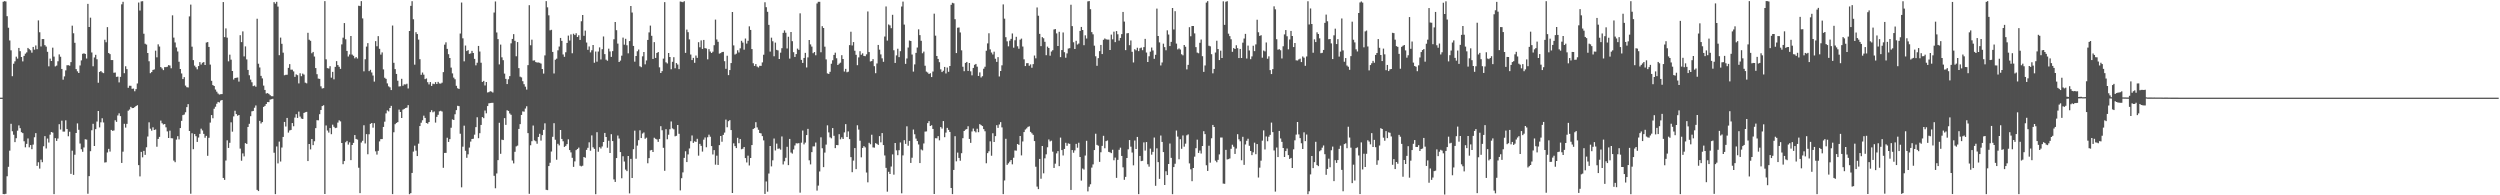 <svg xmlns="http://www.w3.org/2000/svg" width="1920" height="150"><path fill="#4f4f4f" d="M0 75h1v1H0zM1 74.993h1v1H1zM2 1.307h1v147.723H2zM3 0.879h1v148.247H3zM4 1.112h1v147.745H4zM5 12.426h1v122.946H5zM6 21.316h1v106.789H6zM7 31.1h1v84.598H7zM8 38.651h1v56.447H8zM9 58.543h1v42.28H9zM10 48.94h1v54.534H10zM11 47.104h1v62.074H11zM12 43.522h1v62.607H12zM13 45.023h1v55.315H13zM14 36.816h1v59.496H14zM15 39.299h1v59.169H15zM16 43.794h1v57.713H16zM17 47.138h1v55.086H17zM18 42.892h1v65.619H18zM19 41.208h1v71.959H19zM20 40.226h1v70.245H20zM21 36.793h1v69.56H21zM22 37.775h1v75.365H22zM23 38.603h1v72.808H23zM24 40.462h1v74.12H24zM25 36.044h1v75.017H25zM26 38.141h1v67.269H26zM27 34.902h1v67.322H27zM28 37.775h1v89.623H28zM29 15.667h1v108.929H29zM30 24.802h1v104.678H30zM31 35.685h1v86.931H31zM32 30.004h1v94.58H32zM33 29.988h1v82.353H33zM34 34.666h1v69.865H34zM35 35.802h1v78.233H35zM36 39.805h1v66.59H36zM37 50.947h1v58.517H37zM38 44.989h1v58.46H38zM39 46.838h1v54.516H39zM40 36.587h1v65.255H40zM41 43.469h1v105.629H41zM42 50.979h1v55.1H42zM43 50.359h1v57.865H43zM44 47.067h1v59.323H44zM45 41.803h1v53.593H45zM46 43.572h1v55.917H46zM47 52.95h1v39.702H47zM48 61.162h1v39.915H48zM49 58.683h1v42.369H49zM50 54.064h1v38.329H50zM51 50.137h1v48.997H51zM52 50.054h1v54.594H52zM53 50.441h1v50.71H53zM54 47.717h1v85.816H54zM55 19.7h1v96.008H55zM56 25.529h1v108.78H56zM57 32.874h1v85.976H57zM58 53.091h1v49.073H58zM59 54.758h1v40.011H59zM60 56.055h1v43.639H60zM61 50.26h1v59.961H61zM62 46.376h1v68.235H62zM63 41.299h1v75.281H63zM64 40.961h1v72.303H64zM65 41.439h1v65.525H65zM66 44.955h1v62.271H66zM67 2.966h1v145.843H67zM68 20.746h1v114.548H68zM69 13.559h1v102.552H69zM70 40.283h1v59.744H70zM71 50.892h1v44.198H71zM72 44.158h1v67.974H72zM73 42.085h1v57.102H73zM74 45.525h1v47.837H74zM75 63.549h1v21.682H75zM76 55.264h1v42.568H76zM77 54.547h1v39.38H77zM78 55.623h1v35.18H78zM79 56.158h1v37.883H79zM80 30.505h1v94.331H80zM81 32.476h1v92.165H81zM82 20.828h1v96.285H82zM83 40.709h1v73.63H83zM84 41.59h1v74.823H84zM85 46.152h1v53.66H85zM86 46.14h1v54.356H86zM87 55.854h1v44.333H87zM88 55.68h1v36.688H88zM89 59.049h1v34.521H89zM90 58.841h1v29.812H90zM91 63.27h1v23.763H91zM92 59.042h1v30.128H92zM93 3.333h1v121.801H93zM94 1.362h1v115.097H94zM95 56.213h1v38.869H95zM96 50.908h1v47.066H96zM97 53.085h1v42.048H97zM98 67.451h1v17.567H98zM99 65.84h1v18.258H99zM100 65.879h1v16.171H100zM101 68.188h1v14.846H101zM102 67.985h1v14.983H102zM103 70.1h1v12.165H103zM104 68.456h1v12.976H104zM105 64.078h1v16.706H105zM106 1.964h1v124.857H106zM107 8.114h1v127.356H107zM108 1.055h1v115.58H108zM109 0.941h1v119.899H109zM110 25.921h1v89.956H110zM111 33.566h1v85.358H111zM112 34.236h1v78.846H112zM113 40.711h1v64.131H113zM114 47.063h1v46.903H114zM115 56.232h1v42.603H115zM116 55.346h1v44.987H116zM117 53.705h1v44.072H117zM118 53.275h1v46.567H118zM119 38.919h1v60.519H119zM120 44.048h1v68.657H120zM121 34.051h1v72.639H121zM122 35.733h1v69.391H122zM123 51.528h1v41.11H123zM124 52.576h1v42.069H124zM125 53.854h1v41.794H125zM126 51.567h1v43.646H126zM127 51.549h1v46.228H127zM128 51.233h1v49.664H128zM129 50.013h1v55.988H129zM130 50.32h1v50.046H130zM131 52.421h1v53.699H131zM132 11.794h1v94.465H132zM133 28.878h1v94.468H133zM134 32.595h1v91.969H134zM135 36.452h1v70.774H135zM136 39.503h1v65.118H136zM137 47.388h1v59.668H137zM138 52.975h1v45.404H138zM139 56.445h1v36.393H139zM140 60.748h1v27.668H140zM141 59.255h1v28.709H141zM142 65.753h1v20.467H142zM143 66.985h1v15.296H143zM144 67.172h1v12.808H144zM145 12.618h1v87.99H145zM146 3.522h1v145.253H146zM147 35.857h1v66.477H147zM148 46.184h1v68.387H148zM149 50.361h1v52.612H149zM150 51.677h1v52.914H150zM151 53.245h1v55.77H151zM152 50.764h1v54.855H152zM153 47.738h1v55.09H153zM154 49.548h1v49.252H154zM155 48.198h1v52H155zM156 47.672h1v55.152H156zM157 49.915h1v55.855H157zM158 32.655h1v71.716H158zM159 32.291h1v87.372H159zM160 36.053h1v69.776H160zM161 49.592h1v44.584H161zM162 62.038h1v26.356H162zM163 65.337h1v25.47H163zM164 66.037h1v17.485H164zM165 68.763h1v13.225H165zM166 70.418h1v9.231H166zM167 71.823h1v6.468H167zM168 72.608h1v6.086H168zM169 72.329h1v4.944H169zM170 72.224h1v4.578H170zM171 1.572h1v135.09H171zM172 28.53h1v109.629H172zM173 21.787h1v101.497H173zM174 28.919h1v78.858H174zM175 47.108h1v66.482H175zM176 41.968h1v67.725H176zM177 45.824h1v48.148H177zM178 54.545h1v46.555H178zM179 61.061h1v28.343H179zM180 59.928h1v25.111H180zM181 59.713h1v27.903H181zM182 59.555h1v29.306H182zM183 62.691h1v25.653H183zM184 27.026h1v87.088H184zM185 32.334h1v91.115H185zM186 24.101h1v93.692H186zM187 43.307h1v76.787H187zM188 35.635h1v74.301H188zM189 45.6h1v64.951H189zM190 53.725h1v43.786H190zM191 57.802h1v37.288H191zM192 61.111h1v28.107H192zM193 63.19h1v22.319H193zM194 66.154h1v19.059H194zM195 65.668h1v17.057H195zM196 66.595h1v14.383H196zM197 14.394h1v131.431H197zM198 48.93h1v97.833H198zM199 51.814h1v41.023H199zM200 58.244h1v36.567H200zM201 60.194h1v33.559H201zM202 65.76h1v16.358H202zM203 69.086h1v12.229H203zM204 71.789h1v8.08H204zM205 71.45h1v6.951H205zM206 72.091h1v6.363H206zM207 73.098h1v3.385H207zM208 73.888h1v2.284H208zM209 73.913h1v1.975H209zM210 1.632h1v115.646H210zM211 2.795h1v146.313H211zM212 1.398h1v111.107H212zM213 5.095h1v120.419H213zM214 42.398h1v66.372H214zM215 28.889h1v95.184H215zM216 33.659h1v79.657H216zM217 40.443h1v64.742H217zM218 57.825h1v35.805H218zM219 57.458h1v39.703H219zM220 57.406h1v33.188H220zM221 52.105h1v49.744H221zM222 49.253h1v50.927H222zM223 53.485h1v46.301H223zM224 53.519h1v40.975H224zM225 54.845h1v42.136H225zM226 59.045h1v31.295H226zM227 57.145h1v30.549H227zM228 57.758h1v32.831H228zM229 64.057h1v21.634H229zM230 56.261h1v33.303H230zM231 58.504h1v32.529H231zM232 56.545h1v34.861H232zM233 57.298h1v29.444H233zM234 63.501h1v22.673H234zM235 64h1v21.902H235zM236 25.17h1v98.517H236zM237 30.494h1v80.082H237zM238 31.327h1v83.429H238zM239 40.894h1v65.859H239zM240 39.894h1v71.575H240zM241 43.439h1v65.072H241zM242 52.286h1v46.123H242zM243 56.987h1v35.331H243zM244 60.349h1v32.055H244zM245 60.555h1v27.153H245zM246 66.282h1v18.196H246zM247 67.916h1v13.532H247zM248 67.683h1v13.14H248zM249 0.865h1v148.139H249zM250 45.589h1v50.753H250zM251 52.343h1v47.908H251zM252 52.631h1v49.199H252zM253 50.826h1v47.544H253zM254 59.669h1v43.417H254zM255 55.193h1v40.568H255zM256 60.924h1v36.436H256zM257 51.35h1v47.041H257zM258 46.948h1v51.158H258zM259 49.958h1v44.195H259zM260 51.306h1v41.128H260zM261 52.913h1v40.3H261zM262 34.115h1v75.729H262zM263 28.91h1v97.21H263zM264 17.722h1v105.992H264zM265 30.169h1v79.082H265zM266 39.093h1v69.084H266zM267 43.428h1v67.606H267zM268 41.837h1v67.45H268zM269 27.665h1v95.328H269zM270 41.956h1v69.419H270zM271 42.842h1v66.883H271zM272 44.824h1v58.917H272zM273 43.851h1v62.831H273zM274 44.948h1v62.287H274zM275 4.406h1v124.42H275zM276 4.646h1v143.699H276zM277 0.893h1v108.548H277zM278 14.145h1v93.975H278zM279 54.771h1v41.449H279zM280 45.509h1v64.66H280zM281 35.79h1v67.249H281zM282 33.126h1v85.331H282zM283 54.634h1v48.469H283zM284 53.629h1v41.517H284zM285 55.646h1v38.817H285zM286 57.999h1v40.066H286zM287 62.645h1v31.957H287zM288 31.577h1v84.621H288zM289 35.52h1v83.198H289zM290 27.745h1v88.048H290zM291 37.475h1v71.119H291zM292 41.947h1v64.891H292zM293 40.244h1v66.548H293zM294 53.316h1v44.186H294zM295 59.722h1v33.719H295zM296 60.587h1v26.487H296zM297 64.059h1v20.728H297zM298 66.325h1v19.21H298zM299 67.065h1v15.878H299zM300 69.164h1v12.165H300zM301 19.599h1v129.478H301zM302 48.246h1v53.342H302zM303 53.114h1v42.277H303zM304 56.783h1v37.638H304zM305 61.981h1v31.813H305zM306 66.389h1v17.771H306zM307 66.227h1v19.764H307zM308 60.503h1v30.112H308zM309 65.849h1v18.329H309zM310 64.767h1v18.853H310zM311 64.879h1v18.098H311zM312 64.314h1v18.302H312zM313 67.962h1v12.783H313zM314 23.792h1v125.356H314zM315 4.52h1v143.793H315zM316 0.911h1v131.883H316zM317 14.813h1v101.609H317zM318 49.66h1v62.191H318zM319 24.754h1v90.934H319zM320 26.177h1v93.706H320zM321 30.409h1v79.947H321zM322 45.451h1v51.385H322zM323 57.452h1v36.802H323zM324 55.696h1v36.647H324zM325 57.33h1v31.483H325zM326 60.773h1v29.783H326zM327 60.251h1v34.189H327zM328 63.151h1v31.833H328zM329 64.799h1v28.918H329zM330 63.041h1v23.097H330zM331 65.977h1v18.645H331zM332 64.259h1v22.023H332zM333 64.613h1v20.98H333zM334 63.055h1v31.117H334zM335 64.513h1v25.248H335zM336 62.849h1v25.296H336zM337 64.126h1v21.396H337zM338 64.181h1v20.888H338zM339 63.494h1v22.149H339zM340 55.41h1v73.47H340zM341 34.328h1v83.117H341zM342 32.524h1v84.884H342zM343 37.55h1v68.24H343zM344 41.627h1v67.402H344zM345 44.543h1v62.305H345zM346 51.922h1v46.187H346zM347 56.355h1v35.347H347zM348 59.573h1v32.605H348zM349 60.901h1v26.834H349zM350 65.918h1v18.684H350zM351 67.804h1v13.454H351zM352 68.312h1v13.193H352zM353 25.745h1v76.953H353zM354 1.955h1v141.936H354zM355 29.427h1v83.213H355zM356 47.086h1v49.43H356zM357 34.996h1v80.806H357zM358 39.201h1v81.975H358zM359 38.525h1v80H359zM360 41.384h1v71.975H360zM361 41.034h1v67.739H361zM362 39.061h1v67.681H362zM363 40.691h1v65.873H363zM364 45.195h1v58.228H364zM365 50.191h1v47.439H365zM366 48.193h1v41.849H366zM367 35.257h1v70.888H367zM368 39.567h1v62.74H368zM369 48.205h1v47.734H369zM370 62.913h1v26.997H370zM371 62.084h1v28.668H371zM372 65.634h1v19.272H372zM373 62.991h1v24.065H373zM374 71.004h1v10.469H374zM375 70.773h1v8.583H375zM376 70.04h1v9.107H376zM377 70.361h1v8.624H377zM378 71.049h1v7.917H378zM379 9.613h1v125.406H379zM380 1.108h1v143.465H380zM381 24.939h1v108.283H381zM382 30.057h1v92.948H382zM383 49.468h1v44.818H383zM384 34.245h1v83.859H384zM385 44.035h1v63.209H385zM386 46.243h1v61.323H386zM387 56.536h1v34.168H387zM388 60.594h1v35.315H388zM389 64.57h1v20.14H389zM390 60.869h1v24.303H390zM391 58.491h1v28.67H391zM392 33.261h1v54.925H392zM393 29.876h1v93.436H393zM394 26.234h1v99.263H394zM395 31.357h1v85.23H395zM396 43.22h1v69.222H396zM397 32.332h1v79.48H397zM398 52.316h1v46.718H398zM399 58.857h1v36.48H399zM400 59.459h1v28.789H400zM401 62.343h1v23.197H401zM402 64.643h1v21.106H402zM403 66.579h1v16.796H403zM404 68.813h1v12.818H404zM405 50.022h1v52.22H405zM406 3.973h1v144.889H406zM407 34.785h1v76.777H407zM408 30.448h1v77.979H408zM409 46.525h1v49.899H409zM410 46.358h1v61.486H410zM411 47.678h1v60.803H411zM412 48.04h1v62.365H412zM413 47.967h1v57.176H413zM414 48.248h1v54.525H414zM415 48.866h1v59.135H415zM416 52.986h1v50.787H416zM417 56.541h1v43.221H417zM418 42.524h1v52.218H418zM419 0.865h1v144.9H419zM420 5.617h1v140.403H420zM421 11.785h1v115.765H421zM422 23.28h1v101.703H422zM423 22.886h1v93.49H423zM424 39.88h1v65.184H424zM425 56.408h1v38.222H425zM426 45.866h1v61.44H426zM427 45.067h1v77.631H427zM428 38.67h1v71.785H428zM429 35.738h1v75.933H429zM430 29.132h1v70.714H430zM431 31.396h1v75.31H431zM432 41.84h1v66.667H432zM433 43.616h1v69.213H433zM434 40.141h1v71.881H434zM435 32.957h1v77.725H435zM436 27.317h1v79.672H436zM437 31.128h1v84.131H437zM438 26.424h1v90.622H438zM439 40.929h1v80.243H439zM440 25.923h1v102.239H440zM441 26.946h1v97.008H441zM442 25.523h1v89.773H442zM443 28.397h1v86.052H443zM444 27.068h1v86.308H444zM445 30.661h1v96.599H445zM446 16.338h1v111.453H446zM447 11.499h1v115.793H447zM448 27.512h1v93.088H448zM449 23.502h1v97.617H449zM450 32.677h1v82.408H450zM451 38.244h1v75.262H451zM452 35.674h1v73.641H452zM453 40.258h1v75.53H453zM454 38.626h1v65.349H454zM455 34.557h1v78.595H455zM456 48.159h1v66.192H456zM457 39.583h1v109.559H457zM458 47.385h1v54.159H458zM459 39.574h1v76.972H459zM460 36.417h1v76.626H460zM461 45.655h1v68.428H461zM462 37.784h1v74.726H462zM463 27.999h1v81.06H463zM464 41.565h1v60.522H464zM465 45.831h1v59.364H465zM466 46.658h1v66.796H466zM467 37.358h1v70.735H467zM468 39.5h1v77.993H468zM469 43.675h1v59.384H469zM470 39.265h1v69.055H470zM471 30.141h1v107.634H471zM472 16.914h1v122.811H472zM473 23.19h1v98.221H473zM474 33.479h1v70.622H474zM475 47.626h1v58.782H475zM476 46.529h1v70.268H476zM477 42.762h1v94.166H477zM478 28.873h1v91.115H478zM479 34.328h1v89.721H479zM480 29.8h1v100.44H480zM481 34.767h1v96.679H481zM482 40.958h1v78.853H482zM483 31.547h1v116.979H483zM484 4.63h1v117.361H484zM485 9.627h1v127.061H485zM486 35.268h1v79.316H486zM487 47.369h1v52.985H487zM488 43.03h1v78.897H488zM489 39.386h1v72.428H489zM490 38.063h1v69.62H490zM491 50.901h1v49.192H491zM492 51.627h1v54.383H492zM493 43.252h1v59.304H493zM494 39.94h1v61.785H494zM495 49.422h1v57.139H495zM496 46.413h1v59.325H496zM497 30.656h1v94.747H497zM498 24.868h1v96.578H498zM499 19.645h1v95.85H499zM500 27.505h1v87.668H500zM501 45.28h1v71.433H501zM502 32.371h1v73.408H502zM503 44.499h1v62.122H503zM504 40.7h1v66.422H504zM505 39.938h1v69.009H505zM506 51.72h1v54.992H506zM507 56.067h1v40.84H507zM508 54.652h1v45.383H508zM509 45.003h1v68.512H509zM510 1.641h1v129.533H510zM511 47.871h1v51.35H511zM512 48.72h1v58.231H512zM513 40.723h1v62.751H513zM514 43.751h1v55.514H514zM515 53.174h1v40.089H515zM516 47.466h1v51.137H516zM517 43.92h1v55.427H517zM518 52.425h1v52.28H518zM519 48.431h1v55.843H519zM520 49.551h1v46.45H520zM521 53.091h1v49.666H521zM522 1.186h1v145.045H522zM523 1.387h1v135.491H523zM524 1.701h1v130.7H524zM525 0.92h1v120.311H525zM526 40.611h1v75.583H526zM527 22.739h1v101.71H527zM528 24.712h1v93.863H528zM529 30.281h1v83.728H529zM530 41.89h1v66.56H530zM531 46.154h1v57.862H531zM532 44.428h1v65.276H532zM533 48.237h1v60.325H533zM534 42.652h1v66.347H534zM535 44.442h1v62.181H535zM536 32.387h1v87.189H536zM537 36.312h1v74.161H537zM538 31.034h1v80.984H538zM539 37.569h1v78.858H539zM540 30.663h1v76.621H540zM541 36.987h1v68.597H541zM542 37.248h1v75.869H542zM543 45.561h1v59.84H543zM544 37.727h1v65.688H544zM545 39.578h1v65.425H545zM546 40.716h1v71.465H546zM547 39.672h1v78.934H547zM548 34.705h1v80.575H548zM549 15.063h1v111.401H549zM550 30.313h1v89.247H550zM551 32.082h1v94.578H551zM552 41.164h1v70.298H552zM553 40.794h1v63.637H553zM554 40.009h1v68.856H554zM555 39.851h1v63.726H555zM556 47.008h1v54.852H556zM557 52.842h1v38.991H557zM558 42.826h1v54.923H558zM559 57.722h1v35.349H559zM560 53.833h1v38.423H560zM561 48.425h1v51.472H561zM562 9.235h1v139.011H562zM563 34.863h1v75.228H563zM564 41.874h1v70.371H564zM565 41.201h1v72.534H565zM566 38.585h1v67.253H566zM567 40.297h1v69.686H567zM568 37.125h1v69.675H568zM569 31.311h1v83.344H569zM570 32.721h1v81.529H570zM571 38.136h1v74.775H571zM572 29.574h1v91.813H572zM573 33.467h1v91.305H573zM574 31.341h1v88.187H574zM575 20.203h1v106.892H575zM576 22.968h1v98.382H576zM577 37.663h1v73.747H577zM578 48.578h1v50.538H578zM579 50.652h1v47.771H579zM580 49.223h1v44.607H580zM581 51.121h1v46.727H581zM582 51.828h1v47.883H582zM583 50.533h1v51.621H583zM584 50.581h1v51.877H584zM585 47.923h1v56.603H585zM586 42.03h1v65.772H586zM587 1.742h1v147.187H587zM588 5.511h1v133.852H588zM589 9.041h1v138.18H589zM590 19.093h1v114.159H590zM591 39.61h1v72.502H591zM592 28.944h1v98.863H592zM593 31.67h1v91.453H593zM594 43.195h1v63.2H594zM595 32.732h1v82.85H595zM596 38.31h1v71.973H596zM597 38.725h1v75.544H597zM598 45.328h1v68.718H598zM599 40.432h1v74.527H599zM600 36.999h1v67.8H600zM601 25.237h1v101.067H601zM602 23.364h1v100.492H602zM603 25.15h1v96.061H603zM604 37.23h1v75.516H604zM605 28.223h1v98.615H605zM606 45.014h1v61.662H606zM607 24.591h1v92.559H607zM608 31.666h1v86.287H608zM609 40.096h1v74.699H609zM610 43.735h1v68H610zM611 41.501h1v68.512H611zM612 37.351h1v72.806H612zM613 38.285h1v71.662H613zM614 10.226h1v137.727H614zM615 45.978h1v63.603H615zM616 48.333h1v51.904H616zM617 44.495h1v66.423H617zM618 40.613h1v68.901H618zM619 51.798h1v51.927H619zM620 44.069h1v54.88H620zM621 30.702h1v92.419H621zM622 34.092h1v92.152H622zM623 35.804h1v81.053H623zM624 40.869h1v71.577H624zM625 39.96h1v72.458H625zM626 42.426h1v67.052H626zM627 2.648h1v143.754H627zM628 1.382h1v141.149H628zM629 1.366h1v130.297H629zM630 40.123h1v65.351H630zM631 20.107h1v93.74H631zM632 21.529h1v106.805H632zM633 35.834h1v81.383H633zM634 45.614h1v65.45H634zM635 56.392h1v39.865H635zM636 56.781h1v44.907H636zM637 55.124h1v50.332H637zM638 48.926h1v57.29H638zM639 46.296h1v52.067H639zM640 42.204h1v62.11H640zM641 40.453h1v73.301H641zM642 44.769h1v66.615H642zM643 49.91h1v61.591H643zM644 48.885h1v54.177H644zM645 48.109h1v58.897H645zM646 42.384h1v63.085H646zM647 45.309h1v61.465H647zM648 54.941h1v46.725H648zM649 52.89h1v42.46H649zM650 55.511h1v49.73H650zM651 55.053h1v45.837H651zM652 34.639h1v72.218H652zM653 24.39h1v96.278H653zM654 34.895h1v97.329H654zM655 32.298h1v91.055H655zM656 38.951h1v74.765H656zM657 42.08h1v87.817H657zM658 50.091h1v46.129H658zM659 44.099h1v55.457H659zM660 39.326h1v68.734H660zM661 42.043h1v78.794H661zM662 40.977h1v72.63H662zM663 42.95h1v69.293H663zM664 43.158h1v70.066H664zM665 41.711h1v90.79H665zM666 8.787h1v131.227H666zM667 39.97h1v69.721H667zM668 47.186h1v63.63H668zM669 46.884h1v56.574H669zM670 45.392h1v67.805H670zM671 50.823h1v62.577H671zM672 56.2h1v53.726H672zM673 48.745h1v61.728H673zM674 34.531h1v76.759H674zM675 38.139h1v66.432H675zM676 41.796h1v67.517H676zM677 44.781h1v57.432H677zM678 47.445h1v63.96H678zM679 28.068h1v91.332H679zM680 4.955h1v123.987H680zM681 31.165h1v116.057H681zM682 18.798h1v113.152H682zM683 19.494h1v114.127H683zM684 21.671h1v106.219H684zM685 11.389h1v107.175H685zM686 38.615h1v95.551H686zM687 48.324h1v61.495H687zM688 42.567h1v72.898H688zM689 37.438h1v81.742H689zM690 43.867h1v71.467H690zM691 39.322h1v70.078H691zM692 4.999h1v143.504H692zM693 1.215h1v118.118H693zM694 18.915h1v88.755H694zM695 49.029h1v61.47H695zM696 44.907h1v52.129H696zM697 36.516h1v75.402H697zM698 31.105h1v77.102H698zM699 31.494h1v93.658H699zM700 41.883h1v79.275H700zM701 54.966h1v44.514H701zM702 49.48h1v53.612H702zM703 40.613h1v65.816H703zM704 36.481h1v71.861H704zM705 22.515h1v88.452H705zM706 26.974h1v98.242H706zM707 31.325h1v83.449H707zM708 40.929h1v74.564H708zM709 39.624h1v70.542H709zM710 50.487h1v50.591H710zM711 55.009h1v45.912H711zM712 55.724h1v38.824H712zM713 56.824h1v36.221H713zM714 56.225h1v40.524H714zM715 59.205h1v37.009H715zM716 54.957h1v44.063H716zM717 10.476h1v138.533H717zM718 27.377h1v78.784H718zM719 43.011h1v63.232H719zM720 45.252h1v59.277H720zM721 47.784h1v60H721zM722 53.236h1v44.351H722zM723 55.355h1v43.392H723zM724 54.321h1v38.659H724zM725 51.425h1v53.948H725zM726 56.426h1v45.404H726zM727 51.883h1v46.301H727zM728 55.138h1v44.596H728zM729 50.695h1v50.613H729zM730 3.687h1v140.705H730zM731 2.135h1v146.979H731zM732 2.534h1v127.958H732zM733 14.733h1v89.874H733zM734 40.775h1v83.143H734zM735 21.313h1v95.88H735zM736 21.096h1v100.222H736zM737 24.93h1v98.521H737zM738 38.635h1v79.016H738zM739 51.251h1v54.891H739zM740 54.675h1v45.933H740zM741 48.328h1v51.279H741zM742 47.552h1v51.591H742zM743 54.485h1v42.506H743zM744 48.383h1v58.338H744zM745 54.806h1v54.903H745zM746 57.843h1v43.122H746zM747 52.174h1v46.544H747zM748 49.766h1v50.996H748zM749 49.107h1v52.573H749zM750 51.18h1v47.688H750zM751 58.324h1v43.223H751zM752 55.627h1v39.714H752zM753 59.468h1v36.619H753zM754 58.534h1v38.29H754zM755 52.773h1v46.425H755zM756 51.274h1v49.529H756zM757 38.951h1v86.45H757zM758 33.334h1v84.282H758zM759 25.525h1v90.643H759zM760 37.942h1v70.606H760zM761 40.359h1v79.243H761zM762 41.814h1v60.556H762zM763 39.656h1v69.387H763zM764 45.115h1v59.446H764zM765 47.532h1v48.633H765zM766 43.861h1v54.353H766zM767 58.743h1v36.871H767zM768 54.51h1v39.295H768zM769 50.175h1v47.663H769zM770 3.378h1v145.704H770zM771 14.349h1v124.25H771zM772 28.558h1v78.045H772zM773 31.748h1v94.869H773zM774 35.6h1v89.847H774zM775 31.215h1v92.95H775zM776 29.842h1v93.03H776zM777 25.69h1v100.536H777zM778 36.6h1v84.562H778zM779 30.92h1v84.639H779zM780 28.278h1v87.459H780zM781 35.538h1v75.07H781zM782 37.427h1v73.836H782zM783 30.462h1v73.987H783zM784 29.645h1v89.712H784zM785 35.74h1v72.882H785zM786 45.55h1v55.891H786zM787 50.732h1v48.759H787zM788 48.553h1v50.053H788zM789 48.463h1v48.961H789zM790 50.468h1v46.558H790zM791 49.459h1v51.813H791zM792 51.995h1v50.396H792zM793 49.244h1v54.333H793zM794 42.65h1v65.713H794zM795 44.797h1v83.246H795zM796 5.747h1v137.572H796zM797 12.071h1v133.193H797zM798 25.987h1v96.088H798zM799 35.435h1v101.843H799zM800 28.5h1v83.607H800zM801 29.384h1v103.738H801zM802 32.094h1v89.501H802zM803 42.405h1v76.143H803zM804 35.774h1v77.347H804zM805 36.861h1v70.236H805zM806 42.757h1v65.818H806zM807 39.594h1v68.441H807zM808 38.555h1v77.901H808zM809 22.632h1v106.356H809zM810 22.298h1v103.397H810zM811 25.662h1v92.163H811zM812 35.339h1v80.732H812zM813 24.415h1v103.184H813zM814 43.884h1v61.772H814zM815 38.448h1v76.816H815zM816 24.911h1v94.479H816zM817 40.102h1v74.271H817zM818 44.364h1v65.306H818zM819 41.025h1v70.938H819zM820 37.294h1v72.85H820zM821 37.038h1v73.47H821zM822 3.646h1v142.222H822zM823 20.059h1v95.168H823zM824 32.455h1v84.857H824zM825 37.646h1v77.865H825zM826 31.32h1v79.192H826zM827 34.202h1v79.254H827zM828 33.453h1v76.164H828zM829 23.763h1v96.821H829zM830 20.689h1v118.034H830zM831 23.028h1v106.397H831zM832 34.703h1v95.562H832zM833 27.122h1v92.351H833zM834 29.62h1v78.517H834zM835 1.073h1v145.917H835zM836 0.824h1v142.602H836zM837 7.077h1v134.424H837zM838 24.667h1v104.047H838zM839 26.342h1v99.925H839zM840 35.058h1v80.174H840zM841 43.188h1v59.512H841zM842 50.512h1v60.726H842zM843 44.669h1v67.244H843zM844 39.292h1v85.015H844zM845 34.502h1v82.422H845zM846 41.528h1v70.52H846zM847 30.583h1v73.737H847zM848 29.523h1v84.333H848zM849 30.19h1v78.221H849zM850 30.409h1v77.473H850zM851 30.407h1v86.235H851zM852 38.379h1v78.629H852zM853 26.596h1v90.993H853zM854 30.19h1v84.79H854zM855 24.337h1v98.737H855zM856 32.378h1v88.682H856zM857 23.877h1v112.717H857zM858 26.331h1v96.434H858zM859 31.178h1v83.854H859zM860 29.153h1v84.257H860zM861 26.216h1v93.522H861zM862 9.146h1v119.361H862zM863 16.615h1v121.451H863zM864 38.523h1v97.295H864zM865 25.587h1v95.761H865zM866 25.417h1v89.283H866zM867 34.703h1v72.85H867zM868 31.094h1v81.559H868zM869 39.807h1v77.352H869zM870 47.976h1v79.018H870zM871 37.779h1v70.149H871zM872 38.635h1v75.807H872zM873 36.674h1v68.492H873zM874 39.294h1v109.804H874zM875 37.051h1v82.722H875zM876 36.575h1v87.189H876zM877 38.576h1v84.928H877zM878 36.186h1v73.184H878zM879 29.855h1v85.818H879zM880 40.352h1v68.755H880zM881 47.621h1v78.522H881zM882 43.213h1v84.782H882zM883 39.695h1v74.429H883zM884 36.497h1v82.271H884zM885 38.775h1v77.86H885zM886 45.149h1v60.497H886zM887 42.091h1v100.58H887zM888 6.59h1v107.342H888zM889 27.64h1v96.878H889zM890 32.556h1v104.823H890zM891 50.288h1v53.795H891zM892 47.976h1v61.007H892zM893 33.554h1v83.248H893zM894 36.191h1v105.897H894zM895 38.585h1v92.967H895zM896 23.273h1v111.172H896zM897 26.548h1v99.384H897zM898 35.401h1v74.836H898zM899 32.172h1v89.057H899zM900 6.12h1v143.012H900zM901 22.646h1v105.667H901zM902 8.62h1v117.127H902zM903 33.463h1v66.798H903zM904 37.958h1v66.969H904zM905 37.189h1v85.113H905zM906 38.042h1v68.86H906zM907 41.67h1v72.619H907zM908 42.494h1v61.547H908zM909 34.541h1v78.075H909zM910 35.87h1v74.491H910zM911 53.304h1v50.643H911zM912 49.816h1v53.413H912zM913 20.906h1v104.575H913zM914 27.85h1v102.213H914zM915 19.958h1v119.181H915zM916 19.958h1v109.075H916zM917 25.628h1v94.688H917zM918 36.223h1v77.59H918zM919 40.423h1v66.846H919zM920 40.892h1v76.56H920zM921 32.861h1v82.728H921zM922 30.357h1v87.562H922zM923 43.147h1v69.002H923zM924 55.179h1v45.596H924zM925 50.258h1v52.758H925zM926 1.984h1v124.955H926zM927 0.874h1v130.414H927zM928 35.129h1v76.818H928zM929 35.571h1v89.362H929zM930 41.62h1v64.582H930zM931 56.339h1v39.627H931zM932 52.956h1v44.555H932zM933 40.352h1v83.058H933zM934 31.302h1v93.34H934zM935 37.679h1v85.116H935zM936 46.111h1v72.458H936zM937 38.937h1v66.663H937zM938 44.566h1v61.08H938zM939 1.012h1v139.991H939zM940 19.116h1v122.044H940zM941 1.339h1v113.776H941zM942 0.918h1v121.54H942zM943 25.857h1v96.365H943zM944 27.727h1v93.973H944zM945 30.151h1v84.104H945zM946 39.773h1v71.36H946zM947 36.891h1v75.782H947zM948 37.619h1v80.614H948zM949 34.758h1v79.334H949zM950 37.026h1v66.063H950zM951 44.588h1v62.422H951zM952 37.582h1v70.929H952zM953 44.547h1v78.533H953zM954 32.748h1v72.302H954zM955 29.574h1v97.045H955zM956 25.992h1v84.964H956zM957 44.95h1v63.186H957zM958 35.026h1v71.517H958zM959 38.743h1v73.216H959zM960 45.461h1v70.517H960zM961 43.336h1v75.807H961zM962 35.138h1v81.843H962zM963 39.26h1v70.293H963zM964 34.115h1v84.285H964zM965 15.166h1v95.481H965zM966 24.799h1v111.536H966zM967 27.583h1v101.17H967zM968 27.026h1v96.361H968zM969 44.282h1v63.74H969zM970 38.811h1v61.311H970zM971 39.491h1v75.287H971zM972 32.625h1v72.202H972zM973 45.11h1v63.369H973zM974 43.261h1v61.758H974zM975 53.838h1v49.737H975zM976 56.879h1v37.281H976zM977 53.107h1v48.393H977zM978 4.873h1v110.663H978zM979 7.185h1v139.961H979zM980 30.119h1v83.209H980zM981 38.157h1v82.461H981zM982 37.809h1v62.762H982zM983 38.596h1v67.723H983zM984 44.893h1v64.065H984zM985 35.52h1v78.16H985zM986 26.397h1v94.161H986zM987 23.101h1v92.918H987zM988 27.853h1v86.244H988zM989 37.862h1v81.302H989zM990 30.327h1v91.742H990zM991 23.74h1v97.546H991zM992 27.665h1v101.378H992zM993 36.134h1v78.535H993zM994 33.021h1v74.731H994zM995 46.358h1v57.022H995zM996 46.516h1v47.159H996zM997 45.596h1v57.64H997zM998 45.053h1v61.046H998zM999 47.69h1v62.323H999zM1000 43.382h1v71.044H1000zM1001 44.275h1v57.352H1001zM1002 50.549h1v57.858H1002zM1003 43.382h1v59.934H1003zM1004 0.996h1v148.167H1004zM1005 18.789h1v128.114H1005zM1006 6.484h1v127.466H1006zM1007 18.455h1v101.337H1007zM1008 40.478h1v88.632H1008zM1009 30.192h1v94.308H1009zM1010 32.284h1v76.608H1010zM1011 24.811h1v101.952H1011zM1012 26.104h1v101.49H1012zM1013 29.423h1v86.725H1013zM1014 40.869h1v74.489H1014zM1015 40.54h1v72.863H1015zM1016 38.324h1v73.404H1016zM1017 17.567h1v100.835H1017zM1018 11.236h1v123.005H1018zM1019 16.338h1v113.39H1019zM1020 30.146h1v91.689H1020zM1021 29.94h1v98.503H1021zM1022 33.318h1v82.071H1022zM1023 45.387h1v67.183H1023zM1024 27.141h1v111.955H1024zM1025 22.034h1v100.977H1025zM1026 33.826h1v91.252H1026zM1027 30.034h1v92.911H1027zM1028 43.494h1v70.852H1028zM1029 39.629h1v72.241H1029zM1030 14.156h1v116.308H1030zM1031 38.686h1v108.224H1031zM1032 47.408h1v63.308H1032zM1033 44.602h1v65.459H1033zM1034 50.345h1v63.477H1034zM1035 51.27h1v46.059H1035zM1036 53.632h1v51.996H1036zM1037 43.133h1v70.282H1037zM1038 16.624h1v124.017H1038zM1039 30.512h1v95.963H1039zM1040 32.584h1v106.045H1040zM1041 37.871h1v75.912H1041zM1042 39.539h1v73.655H1042zM1043 9.988h1v109.402H1043zM1044 1.897h1v147.171H1044zM1045 1.138h1v108.2H1045zM1046 2.012h1v128.125H1046zM1047 36.346h1v81.746H1047zM1048 24.113h1v104.147H1048zM1049 23.467h1v94.671H1049zM1050 35.685h1v72.016H1050zM1051 54.064h1v54.69H1051zM1052 49.969h1v60.854H1052zM1053 48.601h1v53.66H1053zM1054 46.763h1v66.141H1054zM1055 48.173h1v59.247H1055zM1056 42.197h1v70.856H1056zM1057 40.695h1v85.885H1057zM1058 29.986h1v93.131H1058zM1059 36.701h1v75.072H1059zM1060 42.236h1v56.23H1060zM1061 46.918h1v52.154H1061zM1062 37.321h1v68.421H1062zM1063 41.711h1v66.358H1063zM1064 53.904h1v46.784H1064zM1065 49.844h1v56.26H1065zM1066 54.559h1v47.089H1066zM1067 53.261h1v48.727H1067zM1068 53.014h1v51.776H1068zM1069 25.168h1v101.415H1069zM1070 25.438h1v96.784H1070zM1071 30.482h1v99.362H1071zM1072 35.445h1v88.961H1072zM1073 36.005h1v89.748H1073zM1074 41.364h1v62.225H1074zM1075 52.776h1v52.241H1075zM1076 35.994h1v74.5H1076zM1077 35.143h1v100.611H1077zM1078 34.545h1v88.332H1078zM1079 38.681h1v87.27H1079zM1080 44.291h1v75.413H1080zM1081 42.43h1v69.844H1081zM1082 13.092h1v123.333H1082zM1083 37.473h1v85.928H1083zM1084 31.874h1v83.355H1084zM1085 48.095h1v62.348H1085zM1086 50.69h1v56.88H1086zM1087 51.251h1v61.591H1087zM1088 54.675h1v58.215H1088zM1089 50.157h1v61.367H1089zM1090 44.142h1v71.85H1090zM1091 40.006h1v74.468H1091zM1092 38.457h1v75.64H1092zM1093 37.672h1v68.244H1093zM1094 47.356h1v65.283H1094zM1095 33.584h1v93.85H1095zM1096 30.46h1v92.728H1096zM1097 6.173h1v134.182H1097zM1098 17.294h1v112.099H1098zM1099 17.473h1v120.664H1099zM1100 33.959h1v102.41H1100zM1101 21.043h1v110.394H1101zM1102 9.153h1v121.92H1102zM1103 34.753h1v80.002H1103zM1104 36.653h1v83.241H1104zM1105 33.444h1v83.101H1105zM1106 41.844h1v73.179H1106zM1107 40.15h1v75.528H1107zM1108 2.083h1v115.68H1108zM1109 10.757h1v138.622H1109zM1110 1.039h1v114.895H1110zM1111 14.98h1v97.969H1111zM1112 47.163h1v57.791H1112zM1113 42.4h1v67.741H1113zM1114 38.825h1v70.849H1114zM1115 32.682h1v101.946H1115zM1116 31.041h1v97.574H1116zM1117 44.453h1v67.624H1117zM1118 46.575h1v58.011H1118zM1119 38.798h1v58.427H1119zM1120 49.07h1v59.753H1120zM1121 34.456h1v69.988H1121zM1122 26.784h1v99.437H1122zM1123 19.968h1v107.702H1123zM1124 26.651h1v104.969H1124zM1125 35.802h1v75.713H1125zM1126 39.425h1v74.324H1126zM1127 51.167h1v53.269H1127zM1128 44.774h1v74.761H1128zM1129 37.109h1v73.77H1129zM1130 46.236h1v68.947H1130zM1131 50.672h1v53.683H1131zM1132 55.128h1v45.45H1132zM1133 50.91h1v48.217H1133zM1134 17.473h1v130.877H1134zM1135 41.826h1v78.936H1135zM1136 40.585h1v61.38H1136zM1137 45.472h1v73.392H1137zM1138 50.855h1v59.611H1138zM1139 56.017h1v47.595H1139zM1140 51.07h1v45.045H1140zM1141 40.144h1v96.531H1141zM1142 44.936h1v69.577H1142zM1143 45.419h1v77.743H1143zM1144 44.552h1v77.659H1144zM1145 43.144h1v64.905H1145zM1146 49.255h1v57.036H1146zM1147 10.938h1v135.438H1147zM1148 7.901h1v140.565H1148zM1149 1.456h1v135.081H1149zM1150 8.942h1v114.296H1150zM1151 38.523h1v81.98H1151zM1152 20.789h1v97.709H1152zM1153 20.863h1v101.893H1153zM1154 24.605h1v90.02H1154zM1155 39.935h1v65.841H1155zM1156 51.329h1v48.993H1156zM1157 43.735h1v67.011H1157zM1158 43.774h1v66.194H1158zM1159 54.65h1v45.145H1159zM1160 49.889h1v60.957H1160zM1161 47.658h1v61.371H1161zM1162 46.98h1v64.351H1162zM1163 41.73h1v68.618H1163zM1164 39.764h1v67.395H1164zM1165 43.378h1v62.271H1165zM1166 48.903h1v55.676H1166zM1167 49.656h1v68.634H1167zM1168 52.457h1v48.196H1168zM1169 49.269h1v54.518H1169zM1170 54.659h1v47.988H1170zM1171 53.279h1v43.468H1171zM1172 45.625h1v52.252H1172zM1173 50.848h1v77.751H1173zM1174 35.985h1v91.637H1174zM1175 24.344h1v102.378H1175zM1176 34.662h1v89.396H1176zM1177 40.34h1v75.2H1177zM1178 37.875h1v68.489H1178zM1179 36.969h1v75.322H1179zM1180 31.959h1v85.072H1180zM1181 44.531h1v67.984H1181zM1182 41.499h1v67.249H1182zM1183 49.654h1v56.04H1183zM1184 53.824h1v42.053H1184zM1185 51.592h1v42.053H1185zM1186 30.602h1v84.598H1186zM1187 0.922h1v147.091H1187zM1188 26.209h1v92.694H1188zM1189 40.18h1v67.592H1189zM1190 29.695h1v94.676H1190zM1191 38.757h1v85.489H1191zM1192 34.522h1v86.523H1192zM1193 31.405h1v88.18H1193zM1194 27.003h1v101.025H1194zM1195 20.746h1v102.891H1195zM1196 26.816h1v89.947H1196zM1197 37.907h1v78.56H1197zM1198 38.892h1v70.641H1198zM1199 31.977h1v84.974H1199zM1200 27.654h1v91.408H1200zM1201 34.552h1v80.529H1201zM1202 33.524h1v76.324H1202zM1203 40.212h1v63.241H1203zM1204 48.663h1v45.715H1204zM1205 44.586h1v58.24H1205zM1206 46.454h1v62.383H1206zM1207 39.88h1v71.128H1207zM1208 39.928h1v72.792H1208zM1209 45.909h1v55.665H1209zM1210 45.845h1v54.797H1210zM1211 43.989h1v63.838H1211zM1212 19.453h1v128.721H1212zM1213 7.022h1v137.99H1213zM1214 11.762h1v122.103H1214zM1215 21.89h1v111.417H1215zM1216 23.577h1v90.231H1216zM1217 28.377h1v102.458H1217zM1218 29.311h1v90.975H1218zM1219 40.498h1v83.539H1219zM1220 33.531h1v93.848H1220zM1221 34.044h1v77.04H1221zM1222 35.429h1v80.712H1222zM1223 41.812h1v70.92H1223zM1224 39.581h1v69.554H1224zM1225 39.7h1v72.834H1225zM1226 13.763h1v113.181H1226zM1227 18.929h1v113.978H1227zM1228 28.96h1v93.733H1228zM1229 32.336h1v82.481H1229zM1230 25.69h1v103.353H1230zM1231 44.9h1v62.305H1231zM1232 27.809h1v113.411H1232zM1233 20.97h1v102.902H1233zM1234 32.648h1v92.587H1234zM1235 28.958h1v84.246H1235zM1236 43.456h1v79.673H1236zM1237 39.7h1v72.426H1237zM1238 38.658h1v79.677H1238zM1239 15.692h1v127.785H1239zM1240 28.104h1v112.339H1240zM1241 29.556h1v114.223H1241zM1242 32.35h1v86.123H1242zM1243 28.521h1v85.287H1243zM1244 36.138h1v82.63H1244zM1245 41.075h1v87.16H1245zM1246 10.551h1v117.72H1246zM1247 17.544h1v116.157H1247zM1248 32.19h1v107.979H1248zM1249 35.046h1v100.948H1249zM1250 31.757h1v94.992H1250zM1251 26.64h1v86.942H1251zM1252 0.929h1v148.222H1252zM1253 9.016h1v118.995H1253zM1254 14.683h1v105.928H1254zM1255 50.084h1v63.969H1255zM1256 37.063h1v75.839H1256zM1257 37.308h1v78.521H1257zM1258 39.331h1v66.308H1258zM1259 51.054h1v51.174H1259zM1260 49.816h1v51.158H1260zM1261 48.697h1v59.643H1261zM1262 47.61h1v55.395H1262zM1263 51.844h1v47.835H1263zM1264 46.317h1v58.524H1264zM1265 53.114h1v52.415H1265zM1266 51.574h1v54.136H1266zM1267 49.809h1v54.232H1267zM1268 56.802h1v45.834H1268zM1269 64.666h1v27.922H1269zM1270 59.159h1v29.325H1270zM1271 54.856h1v48.386H1271zM1272 58.456h1v39.732H1272zM1273 47.557h1v55.427H1273zM1274 48.596h1v48.302H1274zM1275 60.626h1v31.829H1275zM1276 65.094h1v22.335H1276zM1277 49.214h1v57.411H1277zM1278 34.213h1v92.722H1278zM1279 31.625h1v90.396H1279zM1280 37.065h1v80.9H1280zM1281 43.307h1v61.646H1281zM1282 44.556h1v61.243H1282zM1283 47.962h1v47.061H1283zM1284 51.194h1v46.187H1284zM1285 57.635h1v43.36H1285zM1286 58.074h1v45.773H1286zM1287 55.845h1v40.169H1287zM1288 61.842h1v26.649H1288zM1289 65.286h1v19.517H1289zM1290 16.033h1v133.047H1290zM1291 51.173h1v53.827H1291zM1292 44.382h1v74.537H1292zM1293 51.588h1v64.889H1293zM1294 48.633h1v60.037H1294zM1295 51.377h1v41.673H1295zM1296 56.126h1v40.966H1296zM1297 53.84h1v53.543H1297zM1298 55.314h1v55.532H1298zM1299 46.246h1v57.173H1299zM1300 42.993h1v63.262H1300zM1301 53.517h1v46.587H1301zM1302 52.597h1v43.303H1302zM1303 58.907h1v29.414H1303zM1304 25.758h1v101.55H1304zM1305 17.899h1v105.019H1305zM1306 32.295h1v92.985H1306zM1307 35.509h1v81.012H1307zM1308 40.652h1v71.165H1308zM1309 43.098h1v72.868H1309zM1310 38.715h1v101.202H1310zM1311 42.371h1v80.689H1311zM1312 29.654h1v96.354H1312zM1313 40.54h1v75.187H1313zM1314 46.731h1v61.646H1314zM1315 52.716h1v55.26H1315zM1316 47.397h1v101.472H1316zM1317 2.6h1v123.458H1317zM1318 17.645h1v107.258H1318zM1319 33.533h1v81.534H1319zM1320 43.156h1v57.327H1320zM1321 51.922h1v52.154H1321zM1322 47.864h1v55.395H1322zM1323 47.729h1v70.563H1323zM1324 42.902h1v73.77H1324zM1325 48.585h1v62.658H1325zM1326 50.858h1v53.282H1326zM1327 49.036h1v47.414H1327zM1328 62.492h1v22.916H1328zM1329 41.327h1v51.968H1329zM1330 24.117h1v103.188H1330zM1331 22.625h1v107.919H1331zM1332 20.224h1v105.038H1332zM1333 32.487h1v80.023H1333zM1334 31.581h1v87.661H1334zM1335 49.775h1v50.975H1335zM1336 47.241h1v73.28H1336zM1337 38.564h1v76.345H1337zM1338 44.81h1v67.356H1338zM1339 52.831h1v58.496H1339zM1340 54.604h1v44.466H1340zM1341 61.15h1v30.227H1341zM1342 34.085h1v73.857H1342zM1343 0.886h1v134.646H1343zM1344 40.606h1v82.813H1344zM1345 48.624h1v71.955H1345zM1346 48.308h1v56.567H1346zM1347 48.379h1v48.993H1347zM1348 54.362h1v40.542H1348zM1349 43.678h1v62.66H1349zM1350 48.768h1v67.725H1350zM1351 48.351h1v65.077H1351zM1352 40.91h1v86.903H1352zM1353 42.49h1v58.487H1353zM1354 57.175h1v38.32H1354zM1355 6.141h1v123.419H1355zM1356 0.835h1v135.466H1356zM1357 0.872h1v141.364H1357zM1358 1.183h1v125.649H1358zM1359 36.987h1v82.129H1359zM1360 27.482h1v93.905H1360zM1361 26.129h1v93.516H1361zM1362 26.122h1v82.035H1362zM1363 35.875h1v69.158H1363zM1364 32.664h1v73.197H1364zM1365 27.683h1v96.78H1365zM1366 27.738h1v84.321H1366zM1367 36.623h1v72.552H1367zM1368 38.141h1v78.986H1368zM1369 34.509h1v91.914H1369zM1370 24.062h1v95.715H1370zM1371 36.786h1v85.649H1371zM1372 36.152h1v86.867H1372zM1373 36.081h1v74.898H1373zM1374 39.851h1v70.105H1374zM1375 30.59h1v83.555H1375zM1376 35.051h1v74.113H1376zM1377 41.604h1v74.273H1377zM1378 41.821h1v70.366H1378zM1379 42.888h1v81.172H1379zM1380 40.56h1v69.968H1380zM1381 44.149h1v61.54H1381zM1382 12.936h1v109.144H1382zM1383 22.529h1v106.759H1383zM1384 22.43h1v96.992H1384zM1385 42.487h1v73.742H1385zM1386 40.672h1v79.444H1386zM1387 41.148h1v63.465H1387zM1388 40.59h1v73.708H1388zM1389 47.676h1v74.033H1389zM1390 13.305h1v95.664H1390zM1391 10.613h1v121.305H1391zM1392 29.949h1v85.202H1392zM1393 42.572h1v70.277H1393zM1394 31.078h1v92.344H1394zM1395 7.384h1v141.733H1395zM1396 6.024h1v117.416H1396zM1397 41.702h1v71.911H1397zM1398 33.206h1v81.25H1398zM1399 15.832h1v101.909H1399zM1400 25.255h1v82.63H1400zM1401 24.552h1v82.293H1401zM1402 33.87h1v78.524H1402zM1403 34.618h1v72.705H1403zM1404 44.453h1v89.643H1404zM1405 30.428h1v94.244H1405zM1406 35.417h1v78.43H1406zM1407 46.738h1v62.813H1407zM1408 19.814h1v116.828H1408zM1409 34.966h1v102.356H1409zM1410 36.378h1v81.964H1410zM1411 37.896h1v82.749H1411zM1412 41.982h1v68.572H1412zM1413 48.528h1v54.26H1413zM1414 34.646h1v83.591H1414zM1415 28.484h1v99.925H1415zM1416 29.494h1v101.994H1416zM1417 33.602h1v79.311H1417zM1418 39.949h1v78.723H1418zM1419 28.114h1v93.143H1419zM1420 4.96h1v121.899H1420zM1421 20.776h1v111.71H1421zM1422 3.951h1v139.373H1422zM1423 14.433h1v128.531H1423zM1424 31.453h1v78.892H1424zM1425 24.964h1v104.901H1425zM1426 29.235h1v94.271H1426zM1427 30.482h1v97.453H1427zM1428 32.181h1v85.374H1428zM1429 33.73h1v86.242H1429zM1430 42.771h1v65.917H1430zM1431 41.171h1v63.419H1431zM1432 36.161h1v81.971H1432zM1433 41.048h1v63.268H1433zM1434 9.348h1v139.632H1434zM1435 8.004h1v116.532H1435zM1436 31.723h1v97.803H1436zM1437 32.6h1v80.6H1437zM1438 21.183h1v101.671H1438zM1439 42.641h1v68.119H1439zM1440 46.49h1v84.164H1440zM1441 27.214h1v89.904H1441zM1442 35.754h1v74.255H1442zM1443 30.057h1v98.766H1443zM1444 41.595h1v71.149H1444zM1445 35.101h1v71.762H1445zM1446 32.497h1v87.139H1446zM1447 16.869h1v131.843H1447zM1448 46.461h1v64.392H1448zM1449 32.176h1v79.574H1449zM1450 40.281h1v75.692H1450zM1451 29.949h1v91.916H1451zM1452 38.107h1v71.815H1452zM1453 37.138h1v79.426H1453zM1454 25.39h1v98.846H1454zM1455 20.361h1v88.983H1455zM1456 30.975h1v95.786H1456zM1457 50.842h1v54.131H1457zM1458 31.377h1v84.619H1458zM1459 28.633h1v82.543H1459zM1460 11.453h1v137.432H1460zM1461 0.959h1v147.34H1461zM1462 6.615h1v126.432H1462zM1463 43.357h1v57.452H1463zM1464 29.384h1v86.537H1464zM1465 31.789h1v98.794H1465zM1466 33.971h1v83.129H1466zM1467 45.74h1v67.851H1467zM1468 44.943h1v65.038H1468zM1469 44.44h1v82.836H1469zM1470 38.081h1v76.345H1470zM1471 44.637h1v66.393H1471zM1472 40.146h1v74.933H1472zM1473 36.919h1v79.192H1473zM1474 44.765h1v64.823H1474zM1475 40.871h1v69.522H1475zM1476 43.192h1v63.168H1476zM1477 43.114h1v54.427H1477zM1478 41.984h1v57.292H1478zM1479 48.177h1v49.565H1479zM1480 49.855h1v59.89H1480zM1481 45.74h1v58.51H1481zM1482 40.691h1v63.937H1482zM1483 48.887h1v50.561H1483zM1484 42.476h1v69.258H1484zM1485 35.076h1v58.789H1485zM1486 16.637h1v113.882H1486zM1487 26.395h1v98.927H1487zM1488 34.531h1v93.024H1488zM1489 34.975h1v73.909H1489zM1490 31.595h1v82.708H1490zM1491 44.556h1v59.645H1491zM1492 49.599h1v50.721H1492zM1493 53.43h1v48.348H1493zM1494 53.302h1v47.663H1494zM1495 52.316h1v53.394H1495zM1496 54.703h1v42.287H1496zM1497 61.766h1v28.412H1497zM1498 49.818h1v83.052H1498zM1499 1.49h1v147.558H1499zM1500 38.885h1v68.867H1500zM1501 49.644h1v62.163H1501zM1502 48.862h1v63.761H1502zM1503 44.536h1v66.475H1503zM1504 53.748h1v47.022H1504zM1505 49.436h1v55.532H1505zM1506 52.547h1v55.839H1506zM1507 41.874h1v62.802H1507zM1508 43.279h1v60.815H1508zM1509 51.48h1v53.69H1509zM1510 51.551h1v40.81H1510zM1511 56.207h1v38.689H1511zM1512 24.854h1v100.753H1512zM1513 23.33h1v107.034H1513zM1514 30.968h1v84.276H1514zM1515 33.515h1v95.548H1515zM1516 39.853h1v72.206H1516zM1517 40.718h1v69.661H1517zM1518 29.247h1v87.157H1518zM1519 39.956h1v84.882H1519zM1520 35.449h1v82.854H1520zM1521 29.942h1v83.447H1521zM1522 38.267h1v71.499H1522zM1523 45.451h1v59.313H1523zM1524 49.413h1v55.047H1524zM1525 1.424h1v147.688H1525zM1526 0.877h1v128.393H1526zM1527 12.946h1v102.078H1527zM1528 46.12h1v63.907H1528zM1529 45.939h1v50.796H1529zM1530 38.294h1v71.38H1530zM1531 34.222h1v77.155H1531zM1532 50.201h1v74.905H1532zM1533 50.288h1v77.256H1533zM1534 57.216h1v58.503H1534zM1535 45.097h1v59.364H1535zM1536 55.87h1v40.355H1536zM1537 53.737h1v61.38H1537zM1538 21.517h1v93.14H1538zM1539 19.096h1v110.813H1539zM1540 28.503h1v99.032H1540zM1541 32.506h1v92.937H1541zM1542 40.446h1v73.804H1542zM1543 46.518h1v54.99H1543zM1544 48.946h1v55.2H1544zM1545 40.846h1v73.804H1545zM1546 48.864h1v58.631H1546zM1547 56.435h1v52.497H1547zM1548 55.726h1v47.231H1548zM1549 62.576h1v23.699H1549zM1550 21.616h1v127.471H1550zM1551 38.981h1v69.904H1551zM1552 50.114h1v73.154H1552zM1553 48.903h1v73.699H1553zM1554 50.91h1v66.004H1554zM1555 59.086h1v35.564H1555zM1556 62.92h1v27.526H1556zM1557 60.155h1v39.073H1557zM1558 50.672h1v69.623H1558zM1559 51.347h1v62.708H1559zM1560 47.825h1v75.196H1560zM1561 50.377h1v47.089H1561zM1562 56.339h1v38.885H1562zM1563 46.985h1v50.011H1563zM1564 39.45h1v68.885H1564zM1565 26.724h1v84.552H1565zM1566 27.493h1v87.711H1566zM1567 42.398h1v71.735H1567zM1568 38.603h1v72.067H1568zM1569 38.383h1v70.849H1569zM1570 39.954h1v69.913H1570zM1571 41.391h1v69.654H1571zM1572 43.428h1v68.05H1572zM1573 51.054h1v59.009H1573zM1574 44.854h1v63.323H1574zM1575 48.493h1v56.732H1575zM1576 50.631h1v53.671H1576zM1577 52.192h1v46.539H1577zM1578 56.049h1v41.458H1578zM1579 62.675h1v28.425H1579zM1580 67.458h1v17.459H1580zM1581 68.264h1v12.049H1581zM1582 69.168h1v10.197H1582zM1583 59.692h1v30.845H1583zM1584 67.163h1v14.52H1584zM1585 67.868h1v14.225H1585zM1586 67.33h1v13.905H1586zM1587 74.238h1v1.643H1587zM1588 74.467h1v1.284H1588zM1589 66.216h1v18.487H1589zM1590 68.516h1v11.543H1590zM1591 69.827h1v9.583H1591zM1592 70.116h1v9.803H1592zM1593 69.873h1v9.279H1593zM1594 70.173h1v8.972H1594zM1595 70.09h1v8.936H1595zM1596 74.519h1v1.046H1596zM1597 74.348h1v1.211H1597zM1598 74.35h1v1.181H1598zM1599 74.627h1v1H1599zM1600 74.641h1v1H1600zM1601 74.547h1v1H1601zM1602 62.407h1v23.664H1602zM1603 36.55h1v71.469H1603zM1604 32.183h1v81.618H1604zM1605 31.485h1v82.717H1605zM1606 46.156h1v59.805H1606zM1607 41.082h1v69.467H1607zM1608 42.185h1v64.397H1608zM1609 43.906h1v65.475H1609zM1610 44.021h1v65.535H1610zM1611 47.26h1v62.783H1611zM1612 50.301h1v58.064H1612zM1613 48.189h1v60.38H1613zM1614 49.228h1v55.01H1614zM1615 52.908h1v45.093H1615zM1616 56.156h1v36.276H1616zM1617 60.329h1v32.687H1617zM1618 66.051h1v21.463H1618zM1619 71.622h1v9.423H1619zM1620 73.265h1v2.367H1620zM1621 74.652h1v1H1621zM1622 65.325h1v18.714H1622zM1623 64.389h1v20.144H1623zM1624 72.146h1v5.61H1624zM1625 71.461h1v6.878H1625zM1626 71.185h1v7.526H1626zM1627 71.013h1v7.823H1627zM1628 70.802h1v8.139H1628zM1629 70.123h1v8.828H1629zM1630 74.78h1v1H1630zM1631 74.815h1v1H1631zM1632 74.824h1v1H1632zM1633 74.856h1v1H1633zM1634 74.865h1v1H1634zM1635 73.551h1v8.499H1635zM1636 62.514h1v26.553H1636zM1637 71.201h1v8.176H1637zM1638 70.061h1v9.796H1638zM1639 69.379h1v10.426H1639zM1640 71.217h1v7.663H1640zM1641 64.096h1v24.31H1641zM1642 64.055h1v23.028H1642zM1643 69.305h1v10.581H1643zM1644 69.026h1v11.634H1644zM1645 68.996h1v11.849H1645zM1646 69.097h1v11.886H1646zM1647 68.939h1v12.069H1647zM1648 74.741h1v1H1648zM1649 74.892h1v1H1649zM1650 74.858h1v1H1650zM1651 74.87h1v1H1651zM1652 74.86h1v1H1652zM1653 74.886h1v1H1653zM1654 74.872h1v1H1654zM1655 74.902h1v1H1655zM1656 74.881h1v1H1656zM1657 74.89h1v1H1657zM1658 74.89h1v1H1658zM1659 74.895h1v1H1659zM1660 74.906h1v1H1660zM1661 74.934h1v1H1661zM1662 74.927h1v1H1662zM1663 74.931h1v1H1663zM1664 74.927h1v1H1664zM1665 74.94h1v1H1665zM1666 74.943h1v1H1666zM1667 74.957h1v1H1667zM1668 74.966h1v1H1668zM1669 74.963h1v1H1669zM1670 74.963h1v1H1670zM1671 74.97h1v1H1671zM1672 74.973h1v1H1672zM1673 74.984h1v1H1673zM1674 74.984h1v1H1674zM1675 74.995h1v1H1675zM1676 74.993h1v1H1676zM1677 74.995h1v1H1677zM1678 75h1v1H1678zM1679 75h1v1H1679zM1680 75h1v1H1680zM1681 75h1v1H1681zM1682 75h1v1H1682zM1683 75h1v1H1683zM1684 75h1v1H1684zM1685 75h1v1H1685zM1686 75h1v1H1686zM1687 75h1v1H1687zM1688 75h1v1H1688zM1689 75h1v1H1689zM1690 75h1v1H1690zM1691 75h1v1H1691zM1692 75h1v1H1692zM1693 75h1v1H1693zM1694 75h1v1H1694zM1695 75h1v1H1695zM1696 75h1v1H1696zM1697 75h1v1H1697zM1698 75h1v1H1698zM1699 75h1v1H1699zM1700 75h1v1H1700zM1701 75h1v1H1701zM1702 75h1v1H1702zM1703 75h1v1H1703zM1704 75h1v1H1704zM1705 75h1v1H1705zM1706 75h1v1H1706zM1707 75h1v1H1707zM1708 75h1v1H1708zM1709 75h1v1H1709zM1710 75h1v1H1710zM1711 75h1v1H1711zM1712 75h1v1H1712zM1713 75h1v1H1713zM1714 75h1v1H1714zM1715 75h1v1H1715zM1716 75h1v1H1716zM1717 75h1v1H1717zM1718 75h1v1H1718zM1719 75h1v1H1719zM1720 75h1v1H1720zM1721 75h1v1H1721zM1722 75h1v1H1722zM1723 75h1v1H1723zM1724 75h1v1H1724zM1725 75h1v1H1725zM1726 75h1v1H1726zM1727 75h1v1H1727zM1728 75h1v1H1728zM1729 75h1v1H1729zM1730 75h1v1H1730zM1731 75h1v1H1731zM1732 75h1v1H1732zM1733 75h1v1H1733zM1734 75h1v1H1734zM1735 75h1v1H1735zM1736 75h1v1H1736zM1737 75h1v1H1737zM1738 75h1v1H1738zM1739 75h1v1H1739zM1740 75h1v1H1740zM1741 75h1v1H1741zM1742 75h1v1H1742zM1743 75h1v1H1743zM1744 75h1v1H1744zM1745 75h1v1H1745zM1746 75h1v1H1746zM1747 75h1v1H1747zM1748 75h1v1H1748zM1749 75h1v1H1749zM1750 75h1v1H1750zM1751 75h1v1H1751zM1752 75h1v1H1752zM1753 75h1v1H1753zM1754 75h1v1H1754zM1755 75h1v1H1755zM1756 75h1v1H1756zM1757 75h1v1H1757zM1758 75h1v1H1758zM1759 75h1v1H1759zM1760 75h1v1H1760zM1761 75h1v1H1761zM1762 75h1v1H1762zM1763 75h1v1H1763zM1764 75h1v1H1764zM1765 75h1v1H1765zM1766 75h1v1H1766zM1767 75h1v1H1767zM1768 75h1v1H1768zM1769 75h1v1H1769zM1770 75h1v1H1770zM1771 75h1v1H1771zM1772 75h1v1H1772zM1773 75h1v1H1773zM1774 75h1v1H1774zM1775 75h1v1H1775zM1776 75h1v1H1776zM1777 75h1v1H1777zM1778 75h1v1H1778zM1779 75h1v1H1779zM1780 75h1v1H1780zM1781 75h1v1H1781zM1782 75h1v1H1782zM1783 75h1v1H1783zM1784 75h1v1H1784zM1785 75h1v1H1785zM1786 75h1v1H1786zM1787 75h1v1H1787zM1788 75h1v1H1788zM1789 75h1v1H1789zM1790 75h1v1H1790zM1791 75h1v1H1791zM1792 75h1v1H1792zM1793 75h1v1H1793zM1794 75h1v1H1794zM1795 75h1v1H1795zM1796 75h1v1H1796zM1797 75h1v1H1797zM1798 75h1v1H1798zM1799 75h1v1H1799zM1800 75h1v1H1800zM1801 75h1v1H1801zM1802 75h1v1H1802zM1803 75h1v1H1803zM1804 75h1v1H1804zM1805 75h1v1H1805zM1806 75h1v1H1806zM1807 75h1v1H1807zM1808 75h1v1H1808zM1809 75h1v1H1809zM1810 75h1v1H1810zM1811 75h1v1H1811zM1812 75h1v1H1812zM1813 75h1v1H1813zM1814 75h1v1H1814zM1815 75h1v1H1815zM1816 75h1v1H1816zM1817 75h1v1H1817zM1818 75h1v1H1818zM1819 75h1v1H1819zM1820 75h1v1H1820zM1821 75h1v1H1821zM1822 75h1v1H1822zM1823 75h1v1H1823zM1824 75h1v1H1824zM1825 75h1v1H1825zM1826 75h1v1H1826zM1827 75h1v1H1827zM1828 75h1v1H1828zM1829 75h1v1H1829zM1830 75h1v1H1830zM1831 75h1v1H1831zM1832 75h1v1H1832zM1833 75h1v1H1833zM1834 75h1v1H1834zM1835 75h1v1H1835zM1836 75h1v1H1836zM1837 75h1v1H1837zM1838 75h1v1H1838zM1839 75h1v1H1839zM1840 75h1v1H1840zM1841 75h1v1H1841zM1842 75h1v1H1842zM1843 75h1v1H1843zM1844 75h1v1H1844zM1845 75h1v1H1845zM1846 75h1v1H1846zM1847 75h1v1H1847zM1848 75h1v1H1848zM1849 75h1v1H1849zM1850 75h1v1H1850zM1851 75h1v1H1851zM1852 75h1v1H1852zM1853 75h1v1H1853zM1854 75h1v1H1854zM1855 75h1v1H1855zM1856 75h1v1H1856zM1857 75h1v1H1857zM1858 75h1v1H1858zM1859 75h1v1H1859zM1860 75h1v1H1860zM1861 75h1v1H1861zM1862 75h1v1H1862zM1863 75h1v1H1863zM1864 75h1v1H1864zM1865 75h1v1H1865zM1866 75h1v1H1866zM1867 75h1v1H1867zM1868 75h1v1H1868zM1869 75h1v1H1869zM1870 75h1v1H1870zM1871 75h1v1H1871zM1872 75h1v1H1872zM1873 75h1v1H1873zM1874 75h1v1H1874zM1875 75h1v1H1875zM1876 75h1v1H1876zM1877 75h1v1H1877zM1878 75h1v1H1878zM1879 75h1v1H1879zM1880 75h1v1H1880zM1881 75h1v1H1881zM1882 75h1v1H1882zM1883 75h1v1H1883zM1884 75h1v1H1884zM1885 75h1v1H1885zM1886 75h1v1H1886zM1887 75h1v1H1887zM1888 75h1v1H1888zM1889 75h1v1H1889zM1890 75h1v1H1890zM1891 75h1v1H1891zM1892 75h1v1H1892zM1893 75h1v1H1893zM1894 75h1v1H1894zM1895 75h1v1H1895zM1896 75h1v1H1896zM1897 75h1v1H1897zM1898 75h1v1H1898zM1899 75h1v1H1899zM1900 75h1v1H1900zM1901 75h1v1H1901zM1902 75h1v1H1902zM1903 75h1v1H1903zM1904 75h1v1H1904zM1905 75h1v1H1905zM1906 75h1v1H1906zM1907 75h1v1H1907zM1908 75h1v1H1908zM1909 75h1v1H1909zM1910 75h1v1H1910zM1911 75h1v1H1911zM1912 75h1v1H1912zM1913 75h1v1H1913zM1914 75h1v1H1914zM1915 75h1v1H1915zM1916 75h1v1H1916zM1917 75h1v1H1917zM1918 75h1v1H1918zM1919 150h1v1H1919z"/></svg>